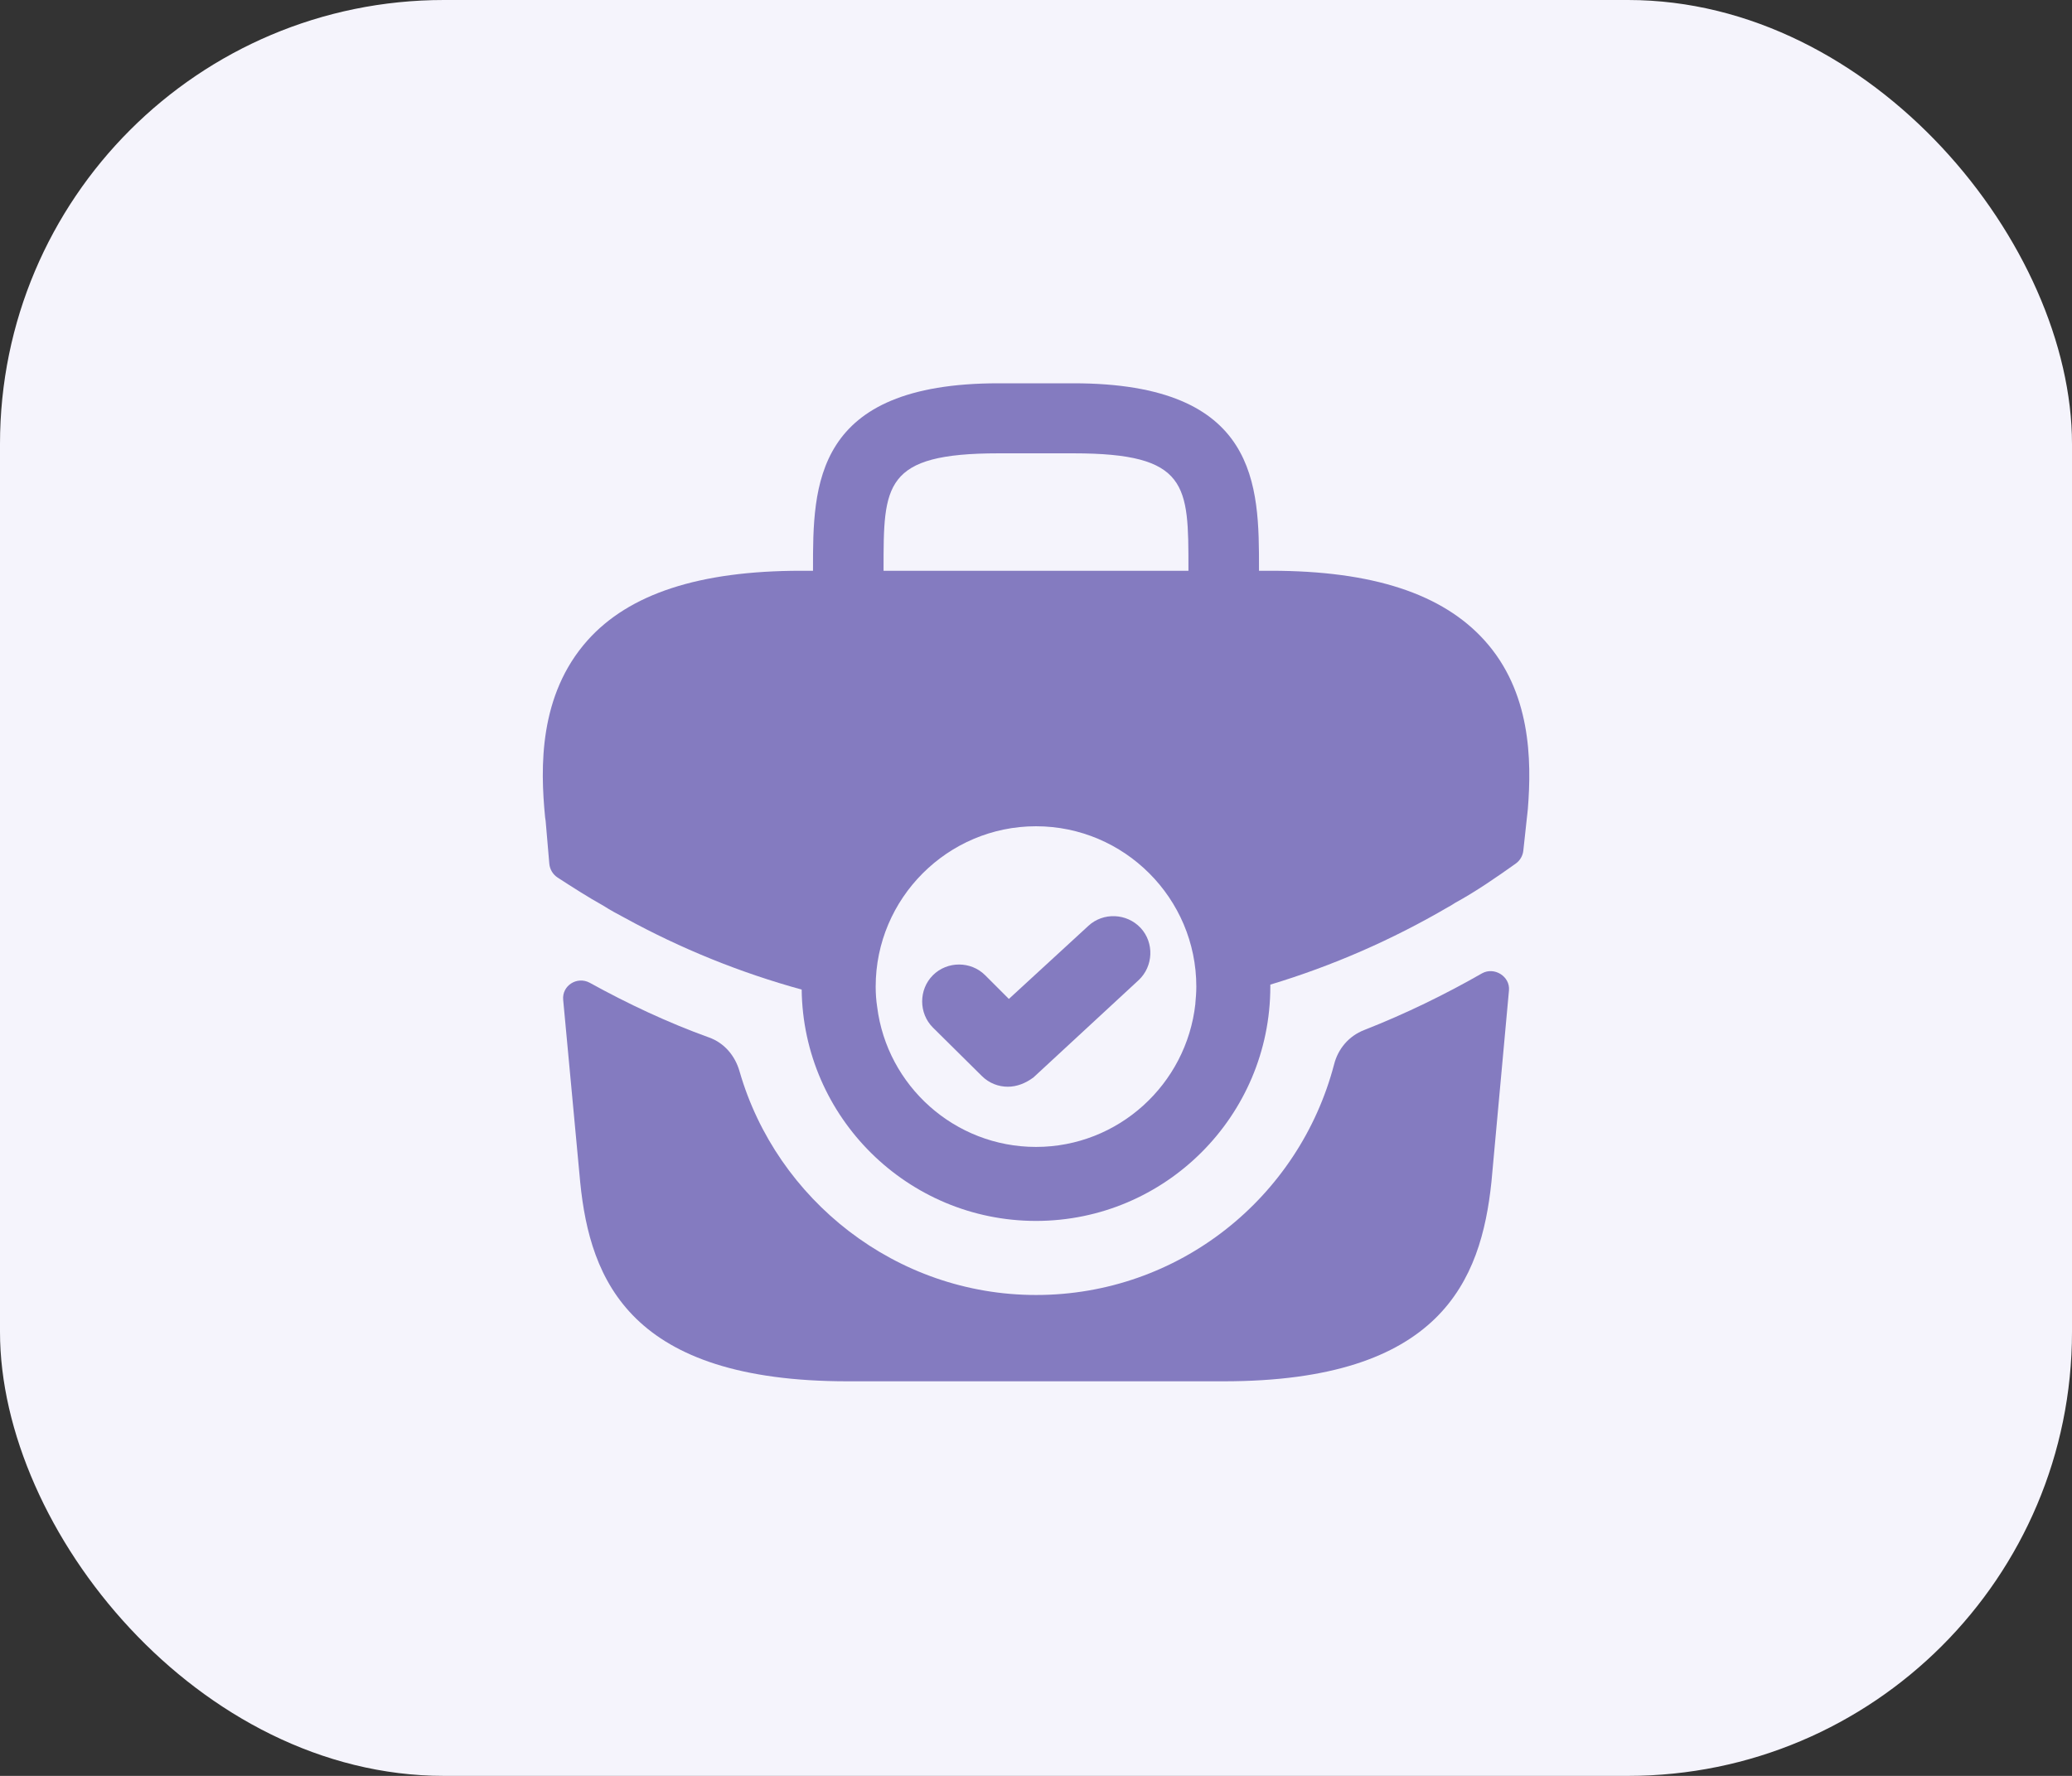 <?xml version="1.0" encoding="UTF-8"?> <svg xmlns="http://www.w3.org/2000/svg" width="56" height="48" viewBox="0 0 56 48" fill="none"><rect x="0" y="0" width="56" height="48" fill="#333333" stroke="none"/><rect width="56" height="48" rx="12" fill="#F5F4FC"></rect><path d="M40.12 17.307C38.987 16.053 37.107 15.427 34.347 15.427H34.027V15.373C34.027 13.133 34.027 10.36 29.013 10.36H26.987C21.973 10.36 21.973 13.133 21.973 15.373V15.427H21.653C18.893 15.427 17 16.053 15.88 17.307C14.56 18.787 14.6 20.747 14.733 22.093L14.747 22.187L14.846 23.343C14.859 23.497 14.943 23.636 15.072 23.72C15.47 23.978 15.898 24.253 16.307 24.48C16.493 24.6 16.693 24.707 16.893 24.813C18.4 25.64 20.013 26.293 21.667 26.747C21.707 30.2 24.533 33 28 33C31.493 33 34.333 30.16 34.333 26.667V26.613C36.013 26.107 37.627 25.4 39.133 24.52C39.213 24.48 39.267 24.44 39.333 24.4C39.881 24.102 40.45 23.709 40.964 23.343C41.081 23.261 41.156 23.132 41.171 22.991L41.267 22.107C41.28 22.027 41.28 21.96 41.293 21.867C41.4 20.533 41.373 18.693 40.12 17.307ZM23.88 15.373C23.88 13.107 23.88 12.253 26.987 12.253H29.013C32.12 12.253 32.12 13.107 32.12 15.373V15.427H23.88V15.373ZM28 31C25.8 31 23.973 29.347 23.707 27.213C23.68 27.04 23.667 26.853 23.667 26.667C23.667 24.28 25.613 22.333 28 22.333C30.387 22.333 32.333 24.28 32.333 26.667C32.333 26.827 32.32 26.973 32.307 27.12V27.133C32.067 29.307 30.227 31 28 31Z" fill="#847BC0"></path><path d="M27.24 29.373C26.987 29.373 26.733 29.28 26.533 29.08L25.213 27.773C24.827 27.387 24.827 26.747 25.213 26.36C25.6 25.973 26.24 25.973 26.627 26.36L27.267 27L29.413 25.027C29.813 24.653 30.453 24.68 30.827 25.08C31.2 25.48 31.173 26.12 30.773 26.493L27.933 29.12C27.72 29.28 27.48 29.373 27.24 29.373Z" fill="#847BC0"></path><path d="M40.055 26.308C40.387 26.124 40.817 26.391 40.783 26.769L40.309 31.948C40.029 34.615 38.935 37.335 33.069 37.335H22.909C17.042 37.335 15.949 34.615 15.682 31.962L15.221 27.024C15.185 26.64 15.595 26.381 15.935 26.561C16.975 27.135 18.055 27.642 19.162 28.041C19.575 28.188 19.869 28.535 19.989 28.962C20.989 32.428 24.215 35.002 28.002 35.002C31.855 35.002 35.109 32.375 36.055 28.775C36.162 28.348 36.455 28.002 36.869 27.841C37.989 27.401 39.055 26.881 40.055 26.308Z" fill="#847BC0"></path></svg> 